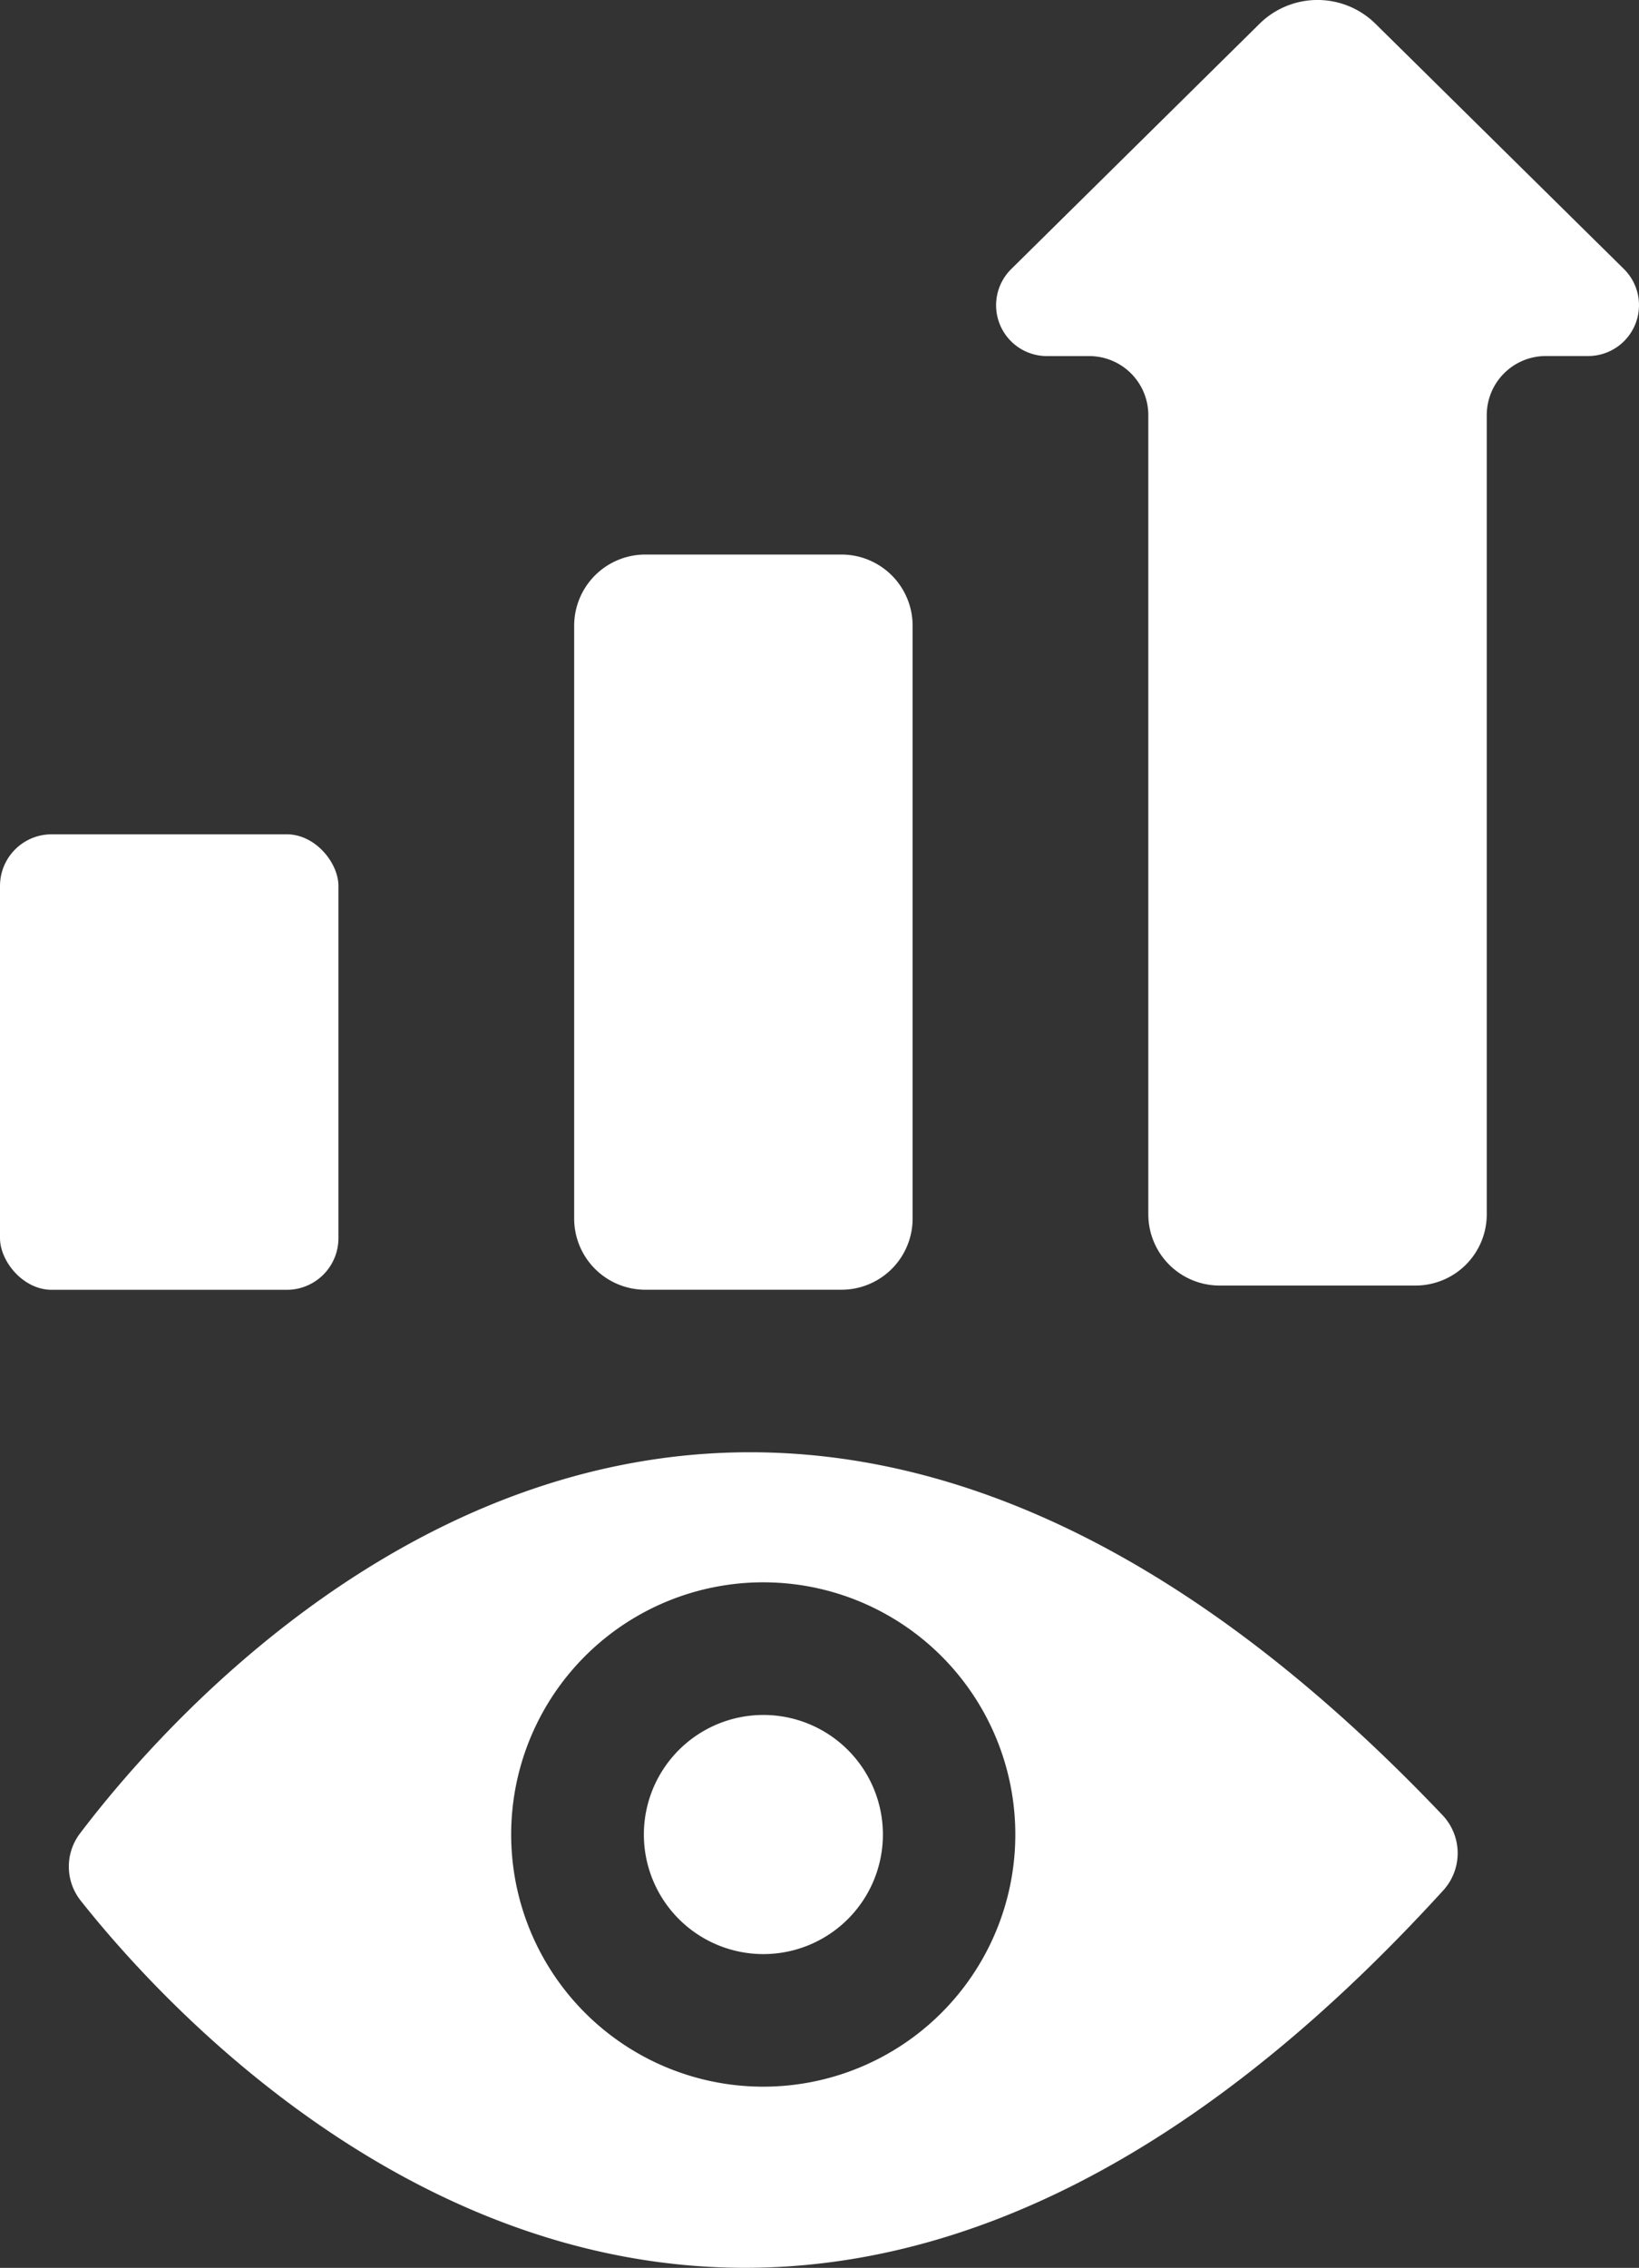 <svg xmlns="http://www.w3.org/2000/svg" width="58.695" height="81.182" viewBox="0 0 58.695 81.182">
  <rect x="0" y="0" width="58.695" height="81.182" fill="#333333" stroke="none"/>
  <g id="Business_vision_growing" transform="translate(-11.192 -2.63)">
    <path id="Path_26501" data-name="Path 26501" d="M28.656,17.03H35.68a2.548,2.548,0,0,1,2.548,2.548V40.8a2.547,2.547,0,0,1-2.547,2.547H28.656A2.548,2.548,0,0,1,26.108,40.8V19.578a2.548,2.548,0,0,1,2.548-2.548Z" transform="translate(5.646 5.451)" fill="#fff"/>
    <rect id="Rectangle_8511" data-name="Rectangle 8511" width="12.12" height="16.306" rx="1.849" transform="translate(11.192 32.495)" fill="#fff"/>
    <path id="Path_26502" data-name="Path 26502" d="M59.551,12.259,50.646,3.472a2.956,2.956,0,0,0-4.134,0l-8.9,8.788a1.82,1.82,0,0,0,1.278,3.117h1.518a2.115,2.115,0,0,1,2.112,2.113V46.1a2.55,2.55,0,0,0,2.548,2.548h7.024A2.55,2.55,0,0,0,54.64,46.1V17.487a2.115,2.115,0,0,1,2.112-2.112h1.519a1.821,1.821,0,0,0,1.28-3.116Z" transform="translate(9.795)" fill="#fff"/>
    <path id="Path_26503" data-name="Path 26503" d="M13.382,53.984a1.962,1.962,0,0,0,.025,2.412c4.344,5.485,24.009,26.82,48.8-.378a1.978,1.978,0,0,0-.028-2.68C36.822,26.667,17.61,48.409,13.382,53.984Zm24.467,9.068a9.027,9.027,0,1,1,9.026-9.027,9.027,9.027,0,0,1-9.026,9.027Z" transform="translate(0.677 14.274)" fill="#fff"/>
    <path id="Path_26504" data-name="Path 26504" d="M32.2,47.164a4.28,4.28,0,1,0,4.28,4.28,4.28,4.28,0,0,0-4.28-4.28Z" transform="translate(6.33 16.856)" fill="#fff"/>
  </g>
</svg>
